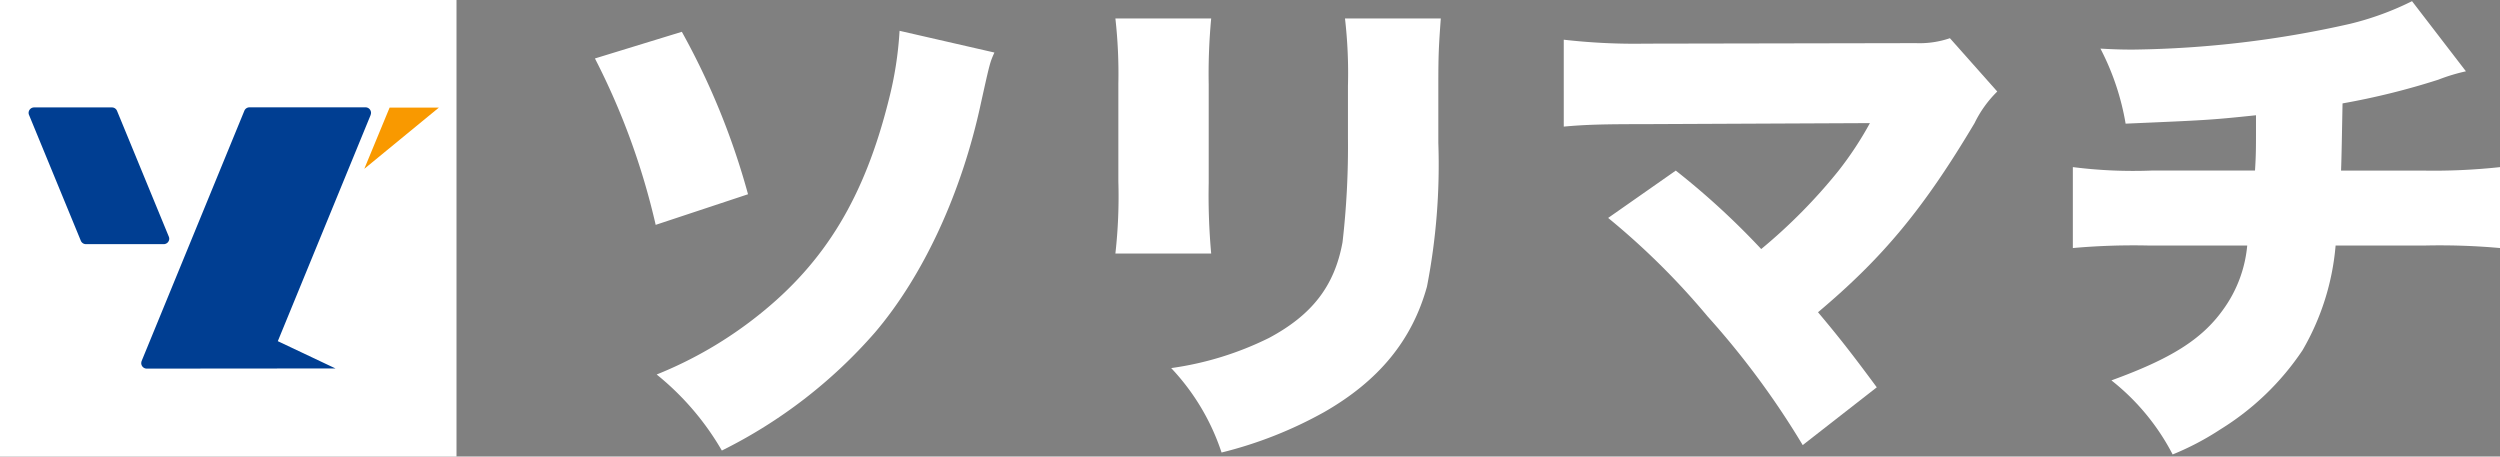 <svg xmlns="http://www.w3.org/2000/svg" xmlns:xlink="http://www.w3.org/1999/xlink" viewBox="0 0 184.827 33.75"><rect x="0" y="0" width="184.827" height="33.75" fill="#808080" stroke="none"/><defs><clipPath id="a"><rect width="184.827" height="33.75" fill="none"/></clipPath></defs><g transform="translate(-30.961 -50.125)"><g transform="translate(30.961 50.125)"><rect width="33.75" height="33.75" transform="translate(0 0)" fill="#fff"/><path d="M51.624,13.617l-5.517,4.53,1.873-4.53Z" transform="translate(-19.175 -5.664)" fill="#f99900"/><g transform="translate(0 0)"><g clip-path="url(#a)"><path d="M14.017,23.292a.407.407,0,0,0-.028-.139l0,0-3.835-9.315,0,0a.407.407,0,0,0-.373-.246H4.027a.408.408,0,0,0-.408.408.4.4,0,0,0,.028.137l0,0,3.832,9.308,0,0a.407.407,0,0,0,.377.255h5.754a.408.408,0,0,0,.408-.408" transform="translate(-1.505 -5.65)" fill="#003e92"/><path d="M34.836,14.13a.4.4,0,0,0,.027-.137.407.407,0,0,0-.408-.408H25.875a.407.407,0,0,0-.373.246l0,0L17.9,32.35a.789.789,0,0,0-.025.144.408.408,0,0,0,.408.408l13.953-.012-4.264-2.017,6.87-16.738Z" transform="translate(-7.433 -5.65)" fill="#003e92"/><path d="M81.725,3.973a54.1,54.1,0,0,1,4.893,12.01l-6.827,2.263A52.531,52.531,0,0,0,75.3,5.944Zm23.109,1.533c-.328.73-.328.73-.985,3.687C102.425,15.874,99.577,22.007,96,26.206a36.548,36.548,0,0,1-11.317,8.725,20.242,20.242,0,0,0-4.819-5.622,29.976,29.976,0,0,0,7.52-4.381c4.965-3.943,7.849-8.762,9.638-15.917a26.649,26.649,0,0,0,.8-5.111Z" transform="translate(-31.316 -1.622)" fill="#fff"/><path d="M148.258,2.337a43.955,43.955,0,0,0-.183,4.892v7.265a47.779,47.779,0,0,0,.183,5.221h-7.082a37.922,37.922,0,0,0,.219-5.33V7.156a36.6,36.6,0,0,0-.219-4.819Zm16.975,0c-.146,2.044-.182,2.592-.182,4.929v4.271a47.162,47.162,0,0,1-.84,10.624c-1.1,3.979-3.578,6.973-7.593,9.273a30.583,30.583,0,0,1-7.593,2.994,16.694,16.694,0,0,0-3.724-6.243,23.558,23.558,0,0,0,7.228-2.227c3.213-1.716,4.856-3.87,5.44-7.083a62,62,0,0,0,.4-7.739v-3.8a35.328,35.328,0,0,0-.219-5Z" transform="translate(-58.714 -0.972)" fill="#fff"/><path d="M203.839,11.189c-3.03,0-4.308.036-5.914.182V4.946a45.925,45.925,0,0,0,6.023.292L223.955,5.2a6.939,6.939,0,0,0,2.519-.365l3.5,3.943a8.416,8.416,0,0,0-1.679,2.336c-3.76,6.316-6.754,9.93-11.573,13.982,1.57,1.862,2.592,3.176,4.345,5.55l-5.476,4.271a61.562,61.562,0,0,0-7.046-9.529,54.475,54.475,0,0,0-7.338-7.265l5-3.5a56.587,56.587,0,0,1,6.316,5.8,40.167,40.167,0,0,0,5.7-5.769,25.365,25.365,0,0,0,2.336-3.541Z" transform="translate(-82.315 -2.011)" fill="#fff"/><path d="M291.422,5.334a13.659,13.659,0,0,0-2.044.62A54.115,54.115,0,0,1,282.3,7.707c-.037,1.825-.073,4.162-.11,4.966h5.988a45.6,45.6,0,0,0,5.767-.256V18.4a49.552,49.552,0,0,0-5.658-.183h-6.5a18.433,18.433,0,0,1-2.446,7.74,19.8,19.8,0,0,1-6.06,5.841,20.429,20.429,0,0,1-3.541,1.862,16.78,16.78,0,0,0-4.527-5.476c4.417-1.606,6.68-3.03,8.251-5.221a9.521,9.521,0,0,0,1.789-4.746h-7.192a50.328,50.328,0,0,0-5.7.183V12.416a35.335,35.335,0,0,0,5.8.256h7.667c.073-1.1.073-1.789.073-3.067V8.583c-3.468.365-3.76.365-9.638.621a18.768,18.768,0,0,0-1.862-5.549c1.241.073,1.9.073,2.446.073a76.41,76.41,0,0,0,15.99-1.9,21.67,21.67,0,0,0,4.6-1.679Z" transform="translate(-109.114 -0.062)" fill="#fff"/></g></g></g></g></svg>
